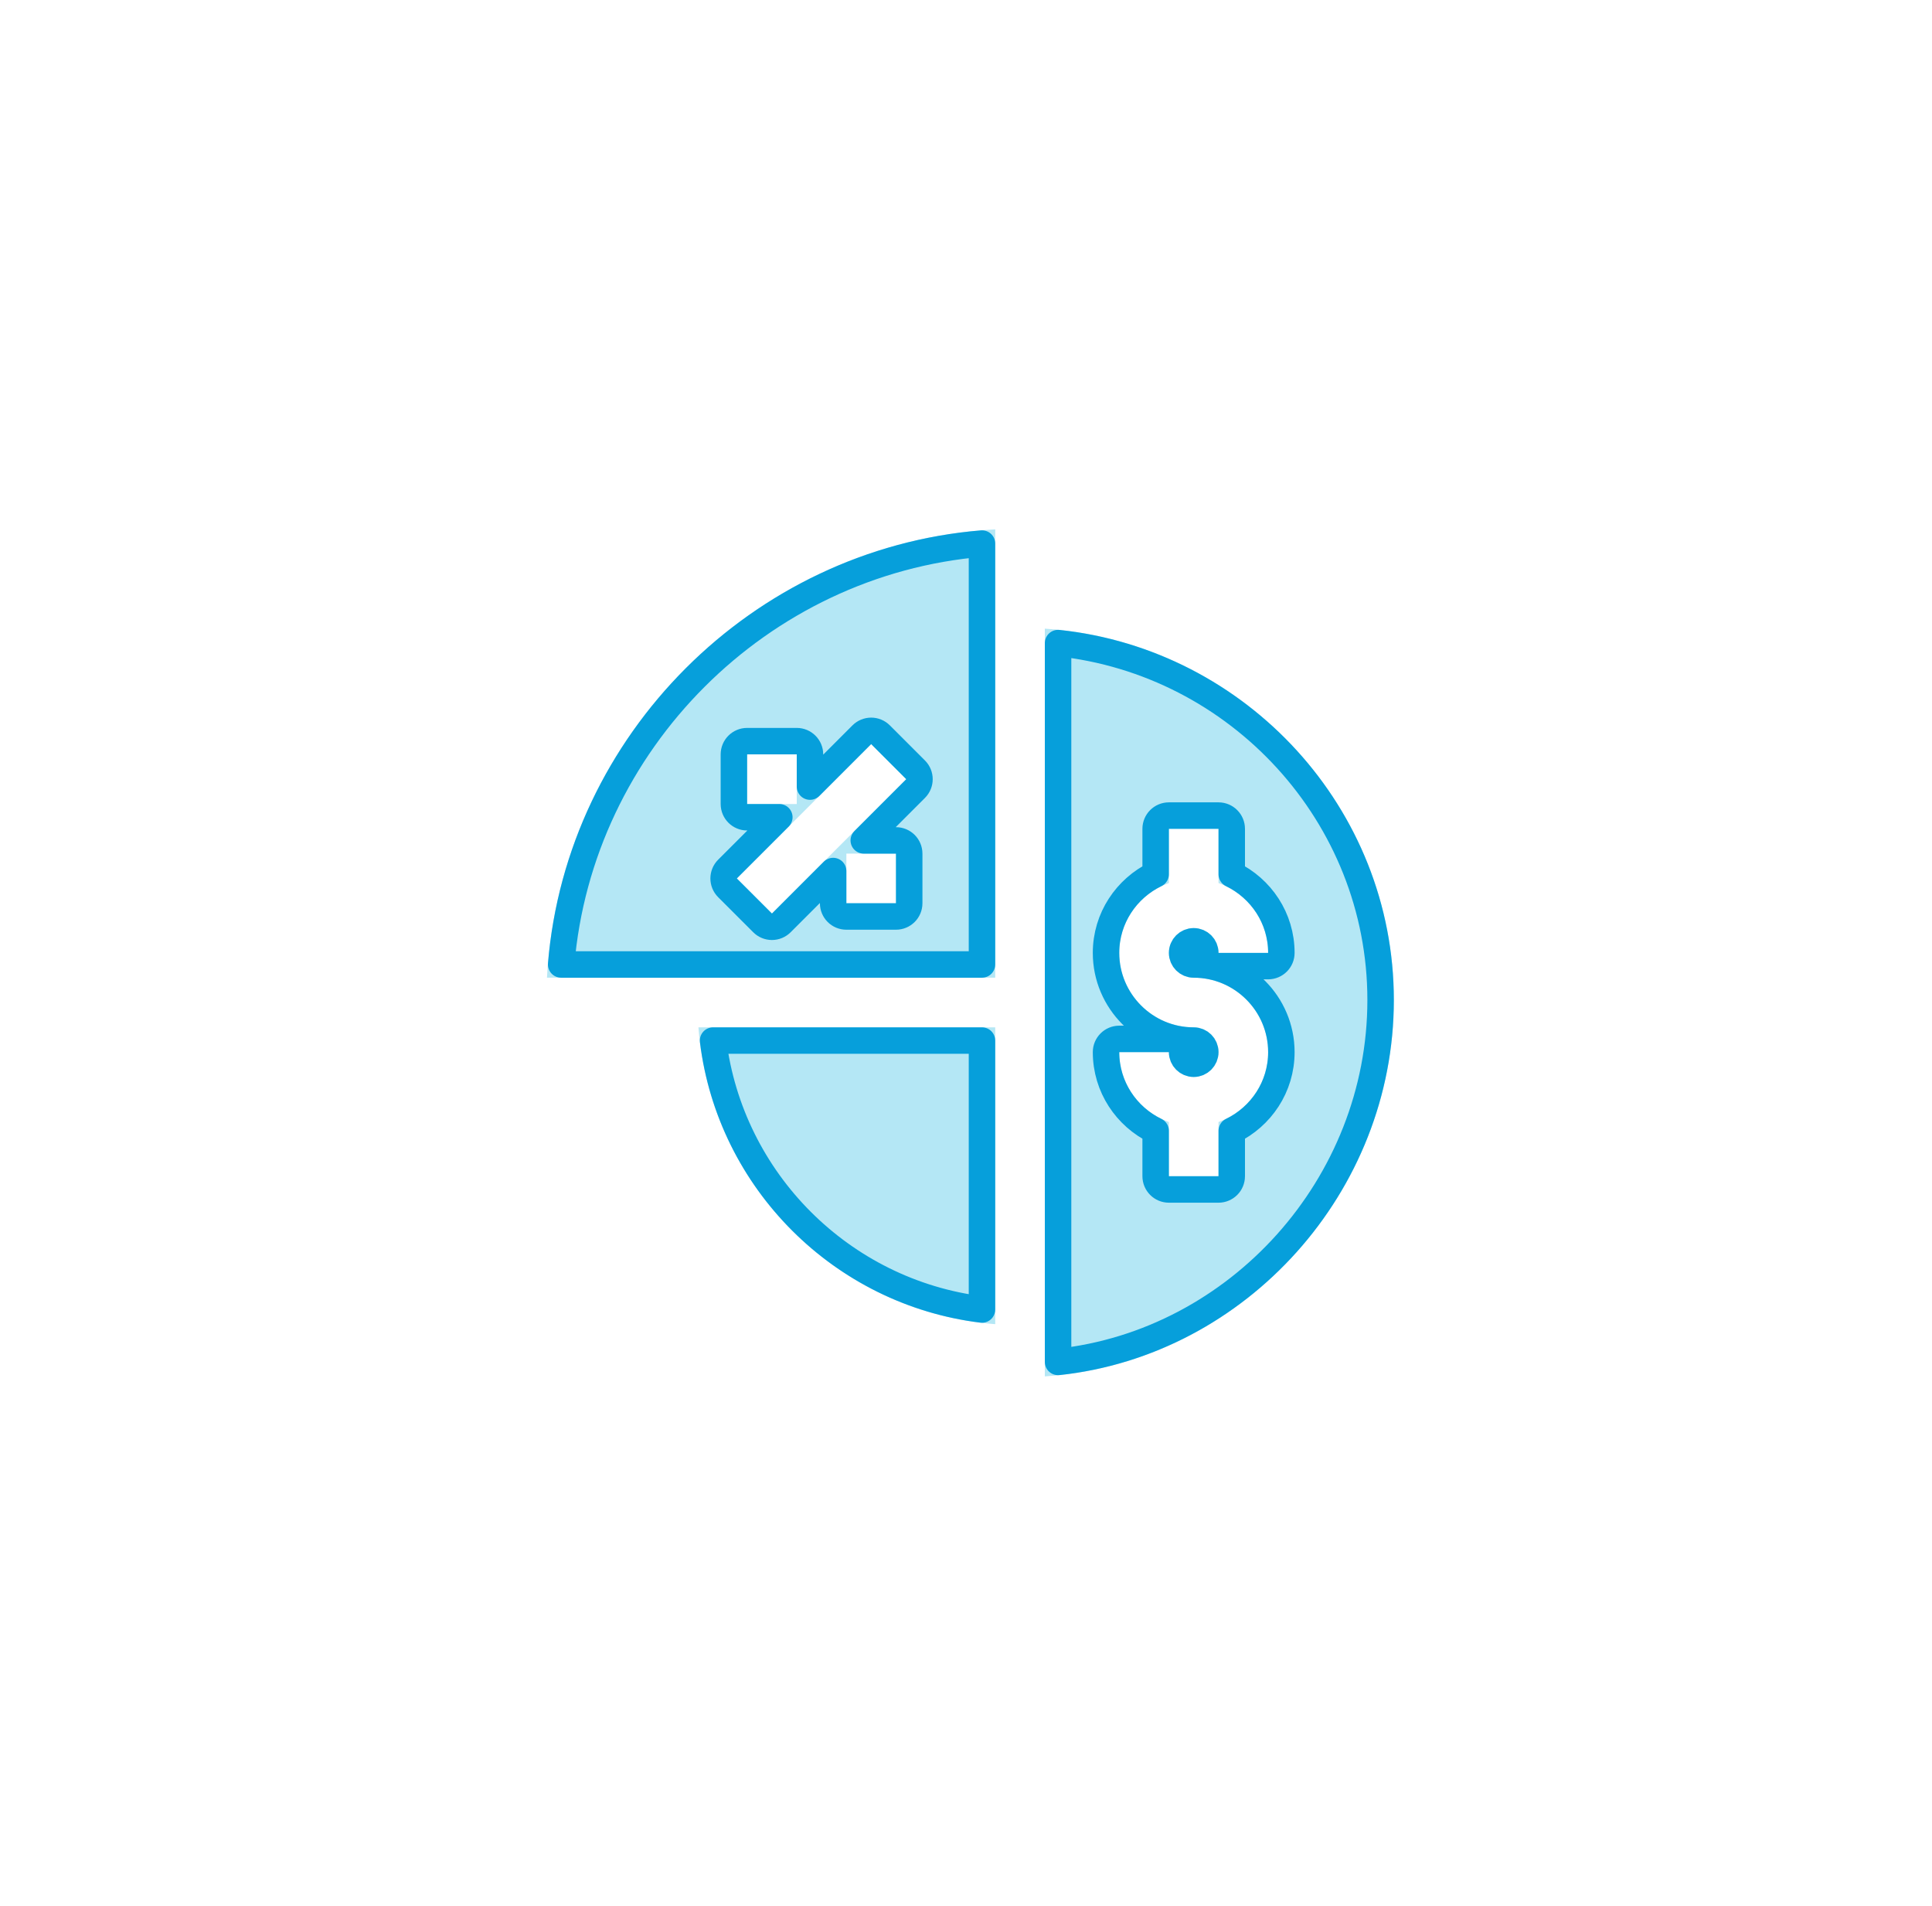 <svg width="73" height="72" viewBox="0 0 73 72" fill="none" xmlns="http://www.w3.org/2000/svg">
<g filter="url(#filter0_d_730_1210)">
<path d="M37.604 36.937V20C28.532 20.476 21.143 27.865 20.667 36.937H37.604ZM33.854 34.124H31.98V32.249H33.854V34.124ZM28.23 28.5H30.105V30.375H28.23V28.5ZM32.917 28.111L34.243 29.437L29.167 34.513L27.841 33.187L32.917 28.111Z" fill="#B4E7F5"/>
<path d="M37.604 38.812H26.39C26.847 44.786 31.63 49.569 37.604 50.026L37.604 38.812Z" fill="#B4E7F5"/>
<path d="M39.479 23.75C39.479 23.951 39.479 52.22 39.479 51.999C46.796 51.513 52.666 45.218 52.666 37.781C52.666 30.342 46.797 24.234 39.479 23.75ZM45.104 36.937C46.655 36.937 47.916 38.198 47.916 39.749C47.916 40.97 47.13 42.001 46.041 42.389V44.437H44.166V42.389C43.078 42.001 42.291 40.97 42.291 39.749H44.166C44.166 40.266 44.587 40.687 45.104 40.687C45.621 40.687 46.041 40.266 46.041 39.749C46.041 39.232 45.621 38.812 45.104 38.812C43.553 38.812 42.291 37.55 42.291 35.999C42.291 34.779 43.078 33.748 44.166 33.36V31.312H46.041V33.36C47.13 33.748 47.916 34.779 47.916 35.999H46.041C46.041 35.482 45.621 35.062 45.104 35.062C44.587 35.062 44.166 35.482 44.166 35.999C44.166 36.517 44.587 36.937 45.104 36.937Z" fill="#B4E7F5"/>
<path d="M33.854 34.624C34.131 34.624 34.354 34.401 34.354 34.124V32.249C34.354 31.973 34.131 31.75 33.854 31.75H32.637L34.596 29.791C34.791 29.595 34.791 29.279 34.596 29.084L33.27 27.758C33.177 27.664 33.05 27.611 32.917 27.611C32.784 27.611 32.657 27.664 32.563 27.758L30.605 29.717V28.5C30.605 28.224 30.381 28 30.105 28H28.23C27.953 28 27.73 28.224 27.73 28.5V30.375C27.73 30.651 27.953 30.875 28.23 30.875H29.447L27.488 32.833C27.293 33.029 27.293 33.345 27.488 33.541L28.814 34.866C28.907 34.96 29.035 35.013 29.167 35.013C29.3 35.013 29.427 34.96 29.521 34.866L31.48 32.907V34.124C31.48 34.401 31.703 34.624 31.98 34.624H33.854ZM39.979 24.309V24.295C46.789 25.015 52.166 30.792 52.166 37.781C52.166 44.777 46.78 50.723 39.979 51.453V51.435V51.41V51.383V51.356V51.329V51.301V51.273V51.244V51.214V51.184V51.154V51.123V51.091V51.059V51.027V50.994V50.96V50.926V50.892V50.857V50.821V50.785V50.749V50.712V50.674V50.636V50.598V50.559V50.52V50.48V50.44V50.399V50.358V50.316V50.274V50.231V50.188V50.145V50.101V50.057V50.012V49.967V49.921V49.875V49.829V49.782V49.734V49.687V49.638V49.59V49.541V49.491V49.441V49.391V49.34V49.289V49.238V49.186V49.134V49.081V49.028V48.975V48.921V48.867V48.812V48.757V48.702V48.646V48.59V48.534V48.477V48.42V48.362V48.304V48.246V48.188V48.129V48.069V48.01V47.95V47.889V47.829V47.768V47.706V47.645V47.583V47.521V47.458V47.395V47.332V47.268V47.205V47.14V47.076V47.011V46.946V46.881V46.815V46.749V46.683V46.616V46.55V46.482V46.415V46.347V46.279V46.211V46.143V46.074V46.005V45.936V45.866V45.796V45.726V45.656V45.586V45.515V45.444V45.372V45.301V45.229V45.157V45.085V45.012V44.94V44.867V44.794V44.72V44.647V44.573V44.499V44.425V44.35V44.276V44.201V44.126V44.051V43.975V43.9V43.824V43.748V43.672V43.595V43.519V43.442V43.365V43.288V43.211V43.134V43.056V42.978V42.9V42.822V42.744V42.666V42.587V42.509V42.43V42.351V42.272V42.193V42.114V42.034V41.955V41.875V41.795V41.715V41.635V41.555V41.474V41.394V41.313V41.233V41.152V41.071V40.99V40.909V40.828V40.747V40.666V40.584V40.503V40.421V40.34V40.258V40.176V40.094V40.013V39.931V39.849V39.766V39.684V39.602V39.52V39.437V39.355V39.273V39.19V39.108V39.025V38.943V38.86V38.777V38.695V38.612V38.529V38.447V38.364V38.281V38.198V38.116V38.033V37.95V37.867V37.784V37.702V37.619V37.536V37.453V37.37V37.288V37.205V37.122V37.04V36.957V36.874V36.792V36.709V36.627V36.544V36.462V36.379V36.297V36.215V36.133V36.05V35.968V35.886V35.804V35.722V35.64V35.558V35.477V35.395V35.313V35.232V35.15V35.069V34.988V34.906V34.825V34.744V34.663V34.583V34.502V34.421V34.341V34.26V34.18V34.1V34.02V33.94V33.86V33.78V33.701V33.621V33.542V33.463V33.384V33.305V33.226V33.148V33.069V32.991V32.913V32.835V32.757V32.679V32.602V32.524V32.447V32.37V32.293V32.217V32.14V32.064V31.988V31.912V31.836V31.761V31.685V31.61V31.535V31.46V31.386V31.311V31.237V31.163V31.089V31.016V30.942V30.869V30.797V30.724V30.651V30.579V30.507V30.436V30.364V30.293V30.222V30.151V30.081V30.01V29.94V29.87V29.801V29.732V29.663V29.594V29.526V29.457V29.39V29.322V29.255V29.188V29.121V29.054V28.988V28.922V28.857V28.791V28.726V28.662V28.597V28.533V28.469V28.406V28.343V28.28V28.217V28.155V28.093V28.032V27.97V27.91V27.849V27.789V27.729V27.669V27.61V27.551V27.493V27.434V27.377V27.319V27.262V27.205V27.149V27.093V27.037V26.982V26.927V26.873V26.819V26.765V26.712V26.659V26.606V26.554V26.502V26.451V26.399V26.349V26.299V26.249V26.2V26.151V26.102V26.054V26.006V25.959V25.912V25.866V25.82V25.774V25.729V25.684V25.64V25.596V25.553V25.51V25.467V25.425V25.384V25.343V25.302V25.262V25.222V25.183V25.144V25.106V25.068V25.031V24.994V24.957V24.921V24.886V24.851V24.817V24.783V24.749V24.716V24.684V24.652V24.62V24.59V24.559V24.529V24.5V24.471V24.443V24.415V24.388V24.361V24.335V24.309ZM46.041 44.937C46.317 44.937 46.541 44.713 46.541 44.437V42.721C47.645 42.187 48.416 41.064 48.416 39.749C48.416 37.922 46.931 36.437 45.104 36.437C44.863 36.437 44.666 36.24 44.666 35.999C44.666 35.758 44.863 35.562 45.104 35.562C45.345 35.562 45.541 35.758 45.541 35.999C45.541 36.276 45.765 36.499 46.041 36.499H47.916C48.192 36.499 48.416 36.276 48.416 35.999C48.416 34.685 47.645 33.562 46.541 33.028V31.312C46.541 31.036 46.317 30.812 46.041 30.812H44.166C43.89 30.812 43.666 31.036 43.666 31.312V33.028C42.563 33.562 41.791 34.685 41.791 35.999C41.791 37.826 43.277 39.312 45.104 39.312C45.345 39.312 45.541 39.508 45.541 39.749C45.541 39.99 45.345 40.187 45.104 40.187C44.863 40.187 44.666 39.99 44.666 39.749C44.666 39.473 44.443 39.249 44.166 39.249H42.291C42.015 39.249 41.791 39.473 41.791 39.749C41.791 41.064 42.563 42.187 43.666 42.721V44.437C43.666 44.713 43.89 44.937 44.166 44.937H46.041ZM21.203 36.437C21.902 28.037 28.704 21.235 37.104 20.535V36.437H21.203ZM37.104 49.473C31.807 48.821 27.595 44.609 26.943 39.312H37.104L37.104 49.473Z" stroke="#069FDB" stroke-linejoin="round"/>
</g>
<defs>
<filter id="filter0_d_730_1210" x="0.667" y="0" width="71.999" height="72" filterUnits="userSpaceOnUse" color-interpolation-filters="sRGB">
<feFlood flood-opacity="0" result="BackgroundImageFix"/>
<feColorMatrix in="SourceAlpha" type="matrix" values="0 0 0 0 0 0 0 0 0 0 0 0 0 0 0 0 0 0 127 0" result="hardAlpha"/>
<feOffset/>
<feGaussianBlur stdDeviation="10"/>
<feComposite in2="hardAlpha" operator="out"/>
<feColorMatrix type="matrix" values="0 0 0 0 0.706 0 0 0 0 0.906 0 0 0 0 0.961 0 0 0 0.3 0"/>
<feBlend mode="normal" in2="BackgroundImageFix" result="effect1_dropShadow_730_1210"/>
<feBlend mode="normal" in="SourceGraphic" in2="effect1_dropShadow_730_1210" result="shape"/>
</filter>
</defs>
</svg>
